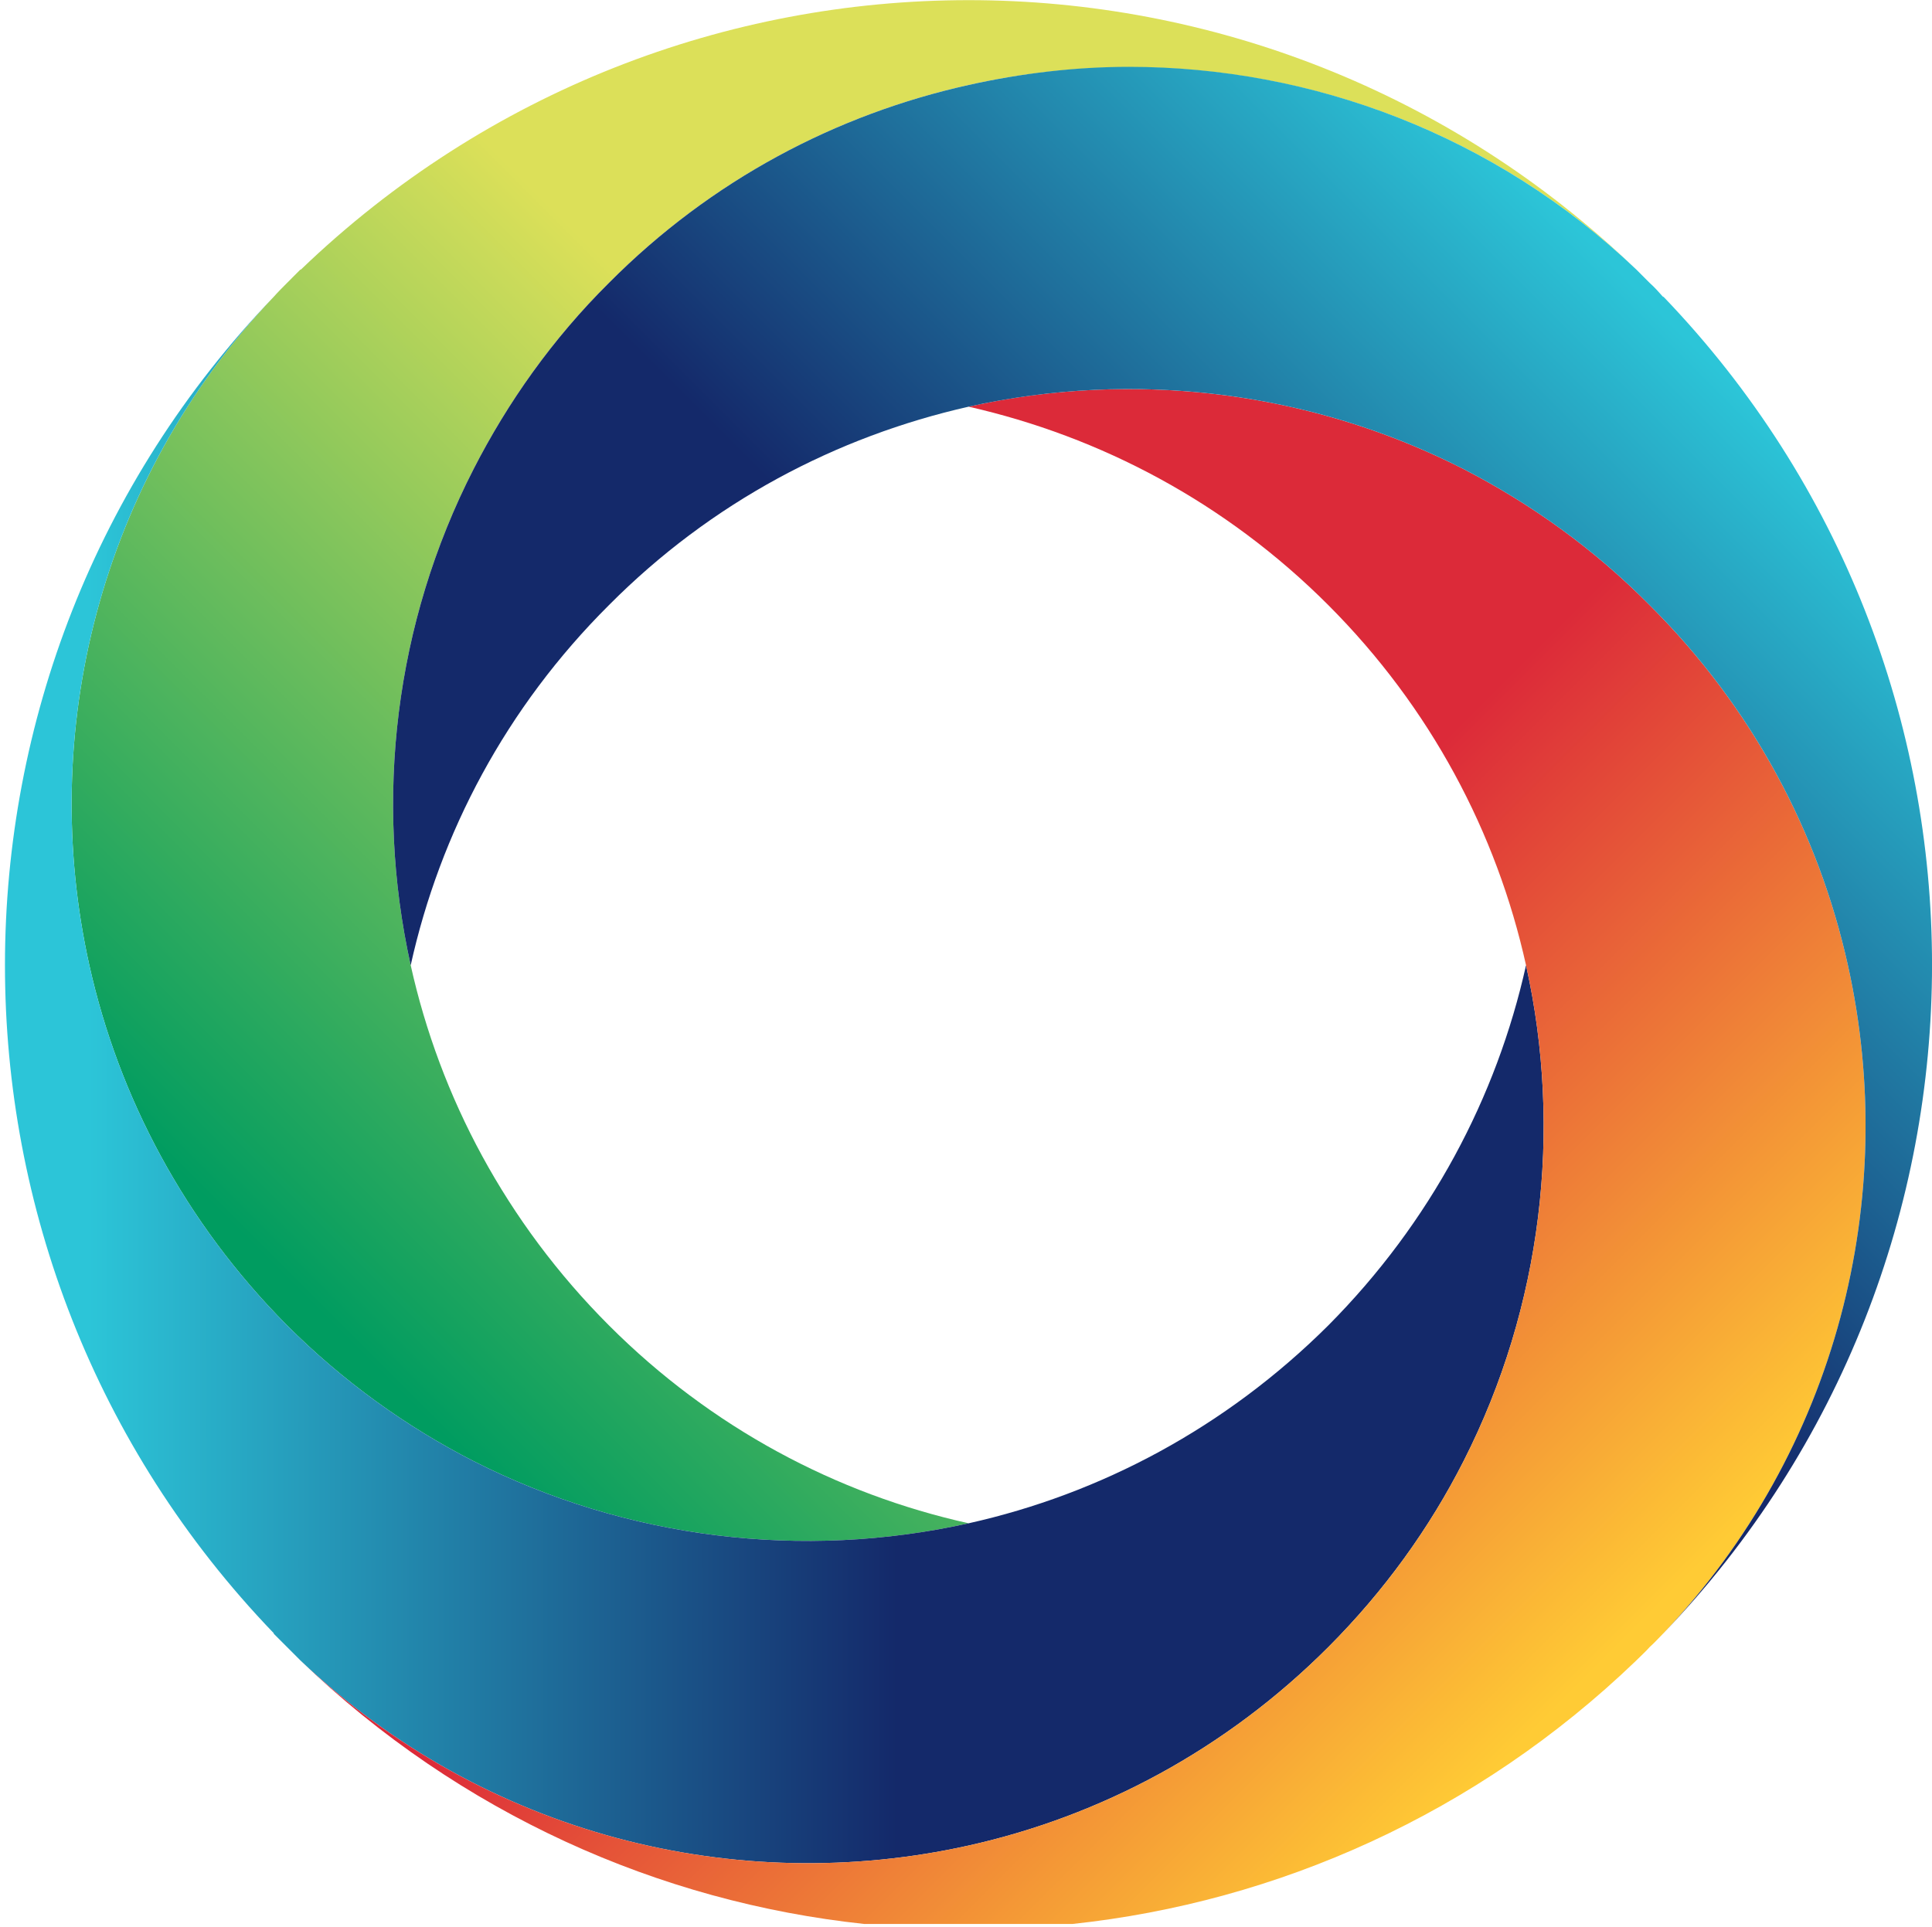 <svg version="1.2" baseProfile="tiny-ps" xmlns="http://www.w3.org/2000/svg" viewBox="0 0 1568 1564" width="1568" height="1564">
	<title>2020_annual_report_final_unlocked-pdf-svg</title>
	<defs>
		<clipPath clipPathUnits="userSpaceOnUse" id="cp1">
			<path d="M-8053.57 -3628.56L17636.46 -3628.56L17636.46 29890.96L-8053.57 29890.96L-8053.57 -3628.56Z" />
		</clipPath>
		<linearGradient id="grd1" gradientUnits="userSpaceOnUse"  x1="-173.874" y1="631.664" x2="549.568" y2="-91.734">
			<stop offset="0" stop-color="#009c60"  />
			<stop offset="0.75" stop-color="#dce059"  />
			<stop offset="1" stop-color="#dce059"  />
		</linearGradient>
		<linearGradient id="grd2" gradientUnits="userSpaceOnUse"  x1="72.091" y1="222.63" x2="946.806" y2="222.63">
			<stop offset="0" stop-color="#2cc5d8"  />
			<stop offset="0.75" stop-color="#14296a"  />
			<stop offset="1" stop-color="#14296a"  />
		</linearGradient>
		<linearGradient id="grd3" gradientUnits="userSpaceOnUse"  x1="1163.441" y1="315.74" x2="1748.69" y2="900.989">
			<stop offset="0" stop-color="#dc2a39"  />
			<stop offset="0.25" stop-color="#dc2a39"  />
			<stop offset="1" stop-color="#ffcb35"  />
		</linearGradient>
		<linearGradient id="grd4" gradientUnits="userSpaceOnUse"  x1="319.13" y1="373.475" x2="893.826" y2="-201.221">
			<stop offset="0" stop-color="#14296a"  />
			<stop offset="0.25" stop-color="#14296a"  />
			<stop offset="1" stop-color="#2cc5d8"  />
		</linearGradient>
	</defs>
	<style>
		tspan { white-space:pre }
		.shp0 { fill: url(#grd1) } 
		.shp1 { fill: url(#grd2) } 
		.shp2 { fill: url(#grd3) } 
		.shp3 { fill: url(#grd4) } 
	</style>
	<g id="Clip-Path: Page 1" clip-path="url(#cp1)">
		<g id="Page 1">
			<path id="Path 8" class="shp0" d="M244.22 218.82C244.22 218.82 244.22 218.82 243.79 218.82C240.33 222.28 236.44 226.18 232.98 229.65C229.52 233.11 225.63 237.01 222.17 240.91C80.31 390.31 30.57 595.16 72.52 783.54C96.31 890.51 149.94 992.28 232.98 1075.86C278.39 1121.33 329.86 1158.15 383.92 1185.86C508.91 1249.52 651.63 1266.41 786.14 1236.53C678.88 1212.71 577.24 1159.01 494.2 1075.86C410.73 992.28 357.1 890.51 333.32 783.54C303.47 648.86 320.34 505.94 384.35 380.79C412.03 326.65 448.36 275.12 494.2 229.65C577.24 146.06 678.88 92.8 786.14 68.98C974.27 26.97 1178.84 76.77 1328.05 218.82C1176.68 73.31 981.19 0.12 786.14 0.12C590.65 0.12 395.59 73.31 244.22 218.82Z" />
			<path id="Path 9" class="shp1" d="M222.17 1325.74L222.17 1326.18C225.63 1329.64 229.52 1333.54 232.98 1337C236.87 1340.9 240.33 1344.37 243.79 1347.83C393.43 1489.88 598 1540.11 786.14 1498.1C892.96 1474.29 994.6 1420.59 1078.07 1337C1123.48 1291.53 1160.24 1240.43 1187.92 1185.86C1251.5 1060.71 1268.36 917.79 1238.52 783.54C1214.73 890.51 1161.11 992.28 1078.07 1075.86C994.6 1159.01 892.96 1212.71 786.14 1236.53C651.63 1266.41 508.91 1249.52 383.92 1185.86C329.86 1158.15 278.39 1121.33 232.98 1075.86C149.94 992.28 96.31 890.51 72.52 783.54L72.52 783.54C30.57 595.16 80.31 390.31 222.17 240.91C-68.47 543.62 -68.9 1023.03 222.17 1325.74Z" />
			<path id="Path 10" class="shp2" d="M786.14 330.12C892.96 354.37 994.6 407.64 1078.07 491.22C1161.11 574.37 1214.73 676.14 1238.52 783.54C1268.36 917.79 1251.5 1060.71 1187.92 1185.86C1160.24 1240.43 1123.48 1291.53 1078.07 1337C994.6 1420.59 892.96 1474.29 786.14 1498.1L786.14 1498.1C598 1540.11 393.43 1489.88 243.79 1347.83C373.54 1472.55 535.29 1544.01 701.37 1561.77L870.47 1561.77C1036.55 1544.01 1198.3 1472.55 1327.62 1348.26L1328.05 1347.83C1331.51 1344.37 1335.4 1340.9 1338.86 1337C1342.75 1333.54 1346.21 1329.64 1349.67 1326.18C1491.53 1176.77 1541.7 971.93 1499.75 783.54C1475.96 676.14 1422.33 574.37 1338.86 491.22C1293.45 445.31 1242.41 408.94 1187.92 380.79C1102.72 337.48 1009.73 315.83 916.32 315.83C872.63 315.83 828.95 320.59 786.14 330.12Z" />
			<path id="Path 11" class="shp3" d="M786.14 68.98C678.88 92.8 577.24 146.06 494.2 229.65C448.36 275.12 412.03 326.65 384.35 380.79C320.34 505.94 303.47 648.86 333.32 783.54C357.1 676.14 410.73 574.37 494.2 491.22C577.24 407.64 678.88 354.37 786.14 330.12C920.21 300.24 1062.93 317.13 1187.92 380.79C1242.41 408.94 1293.45 445.31 1338.86 491.22C1422.33 574.37 1475.96 676.14 1499.75 783.54C1541.7 971.93 1491.53 1176.77 1349.67 1326.18C1640.74 1023.03 1640.74 543.62 1350.1 240.91L1349.67 240.91C1346.21 237.01 1342.75 233.11 1338.86 229.65C1335.4 226.18 1331.51 222.28 1328.05 218.82C1213 109.25 1064.66 54.25 916.32 54.25C872.63 54.25 828.95 59.45 786.14 68.98Z" />
		</g>
	</g>
</svg>